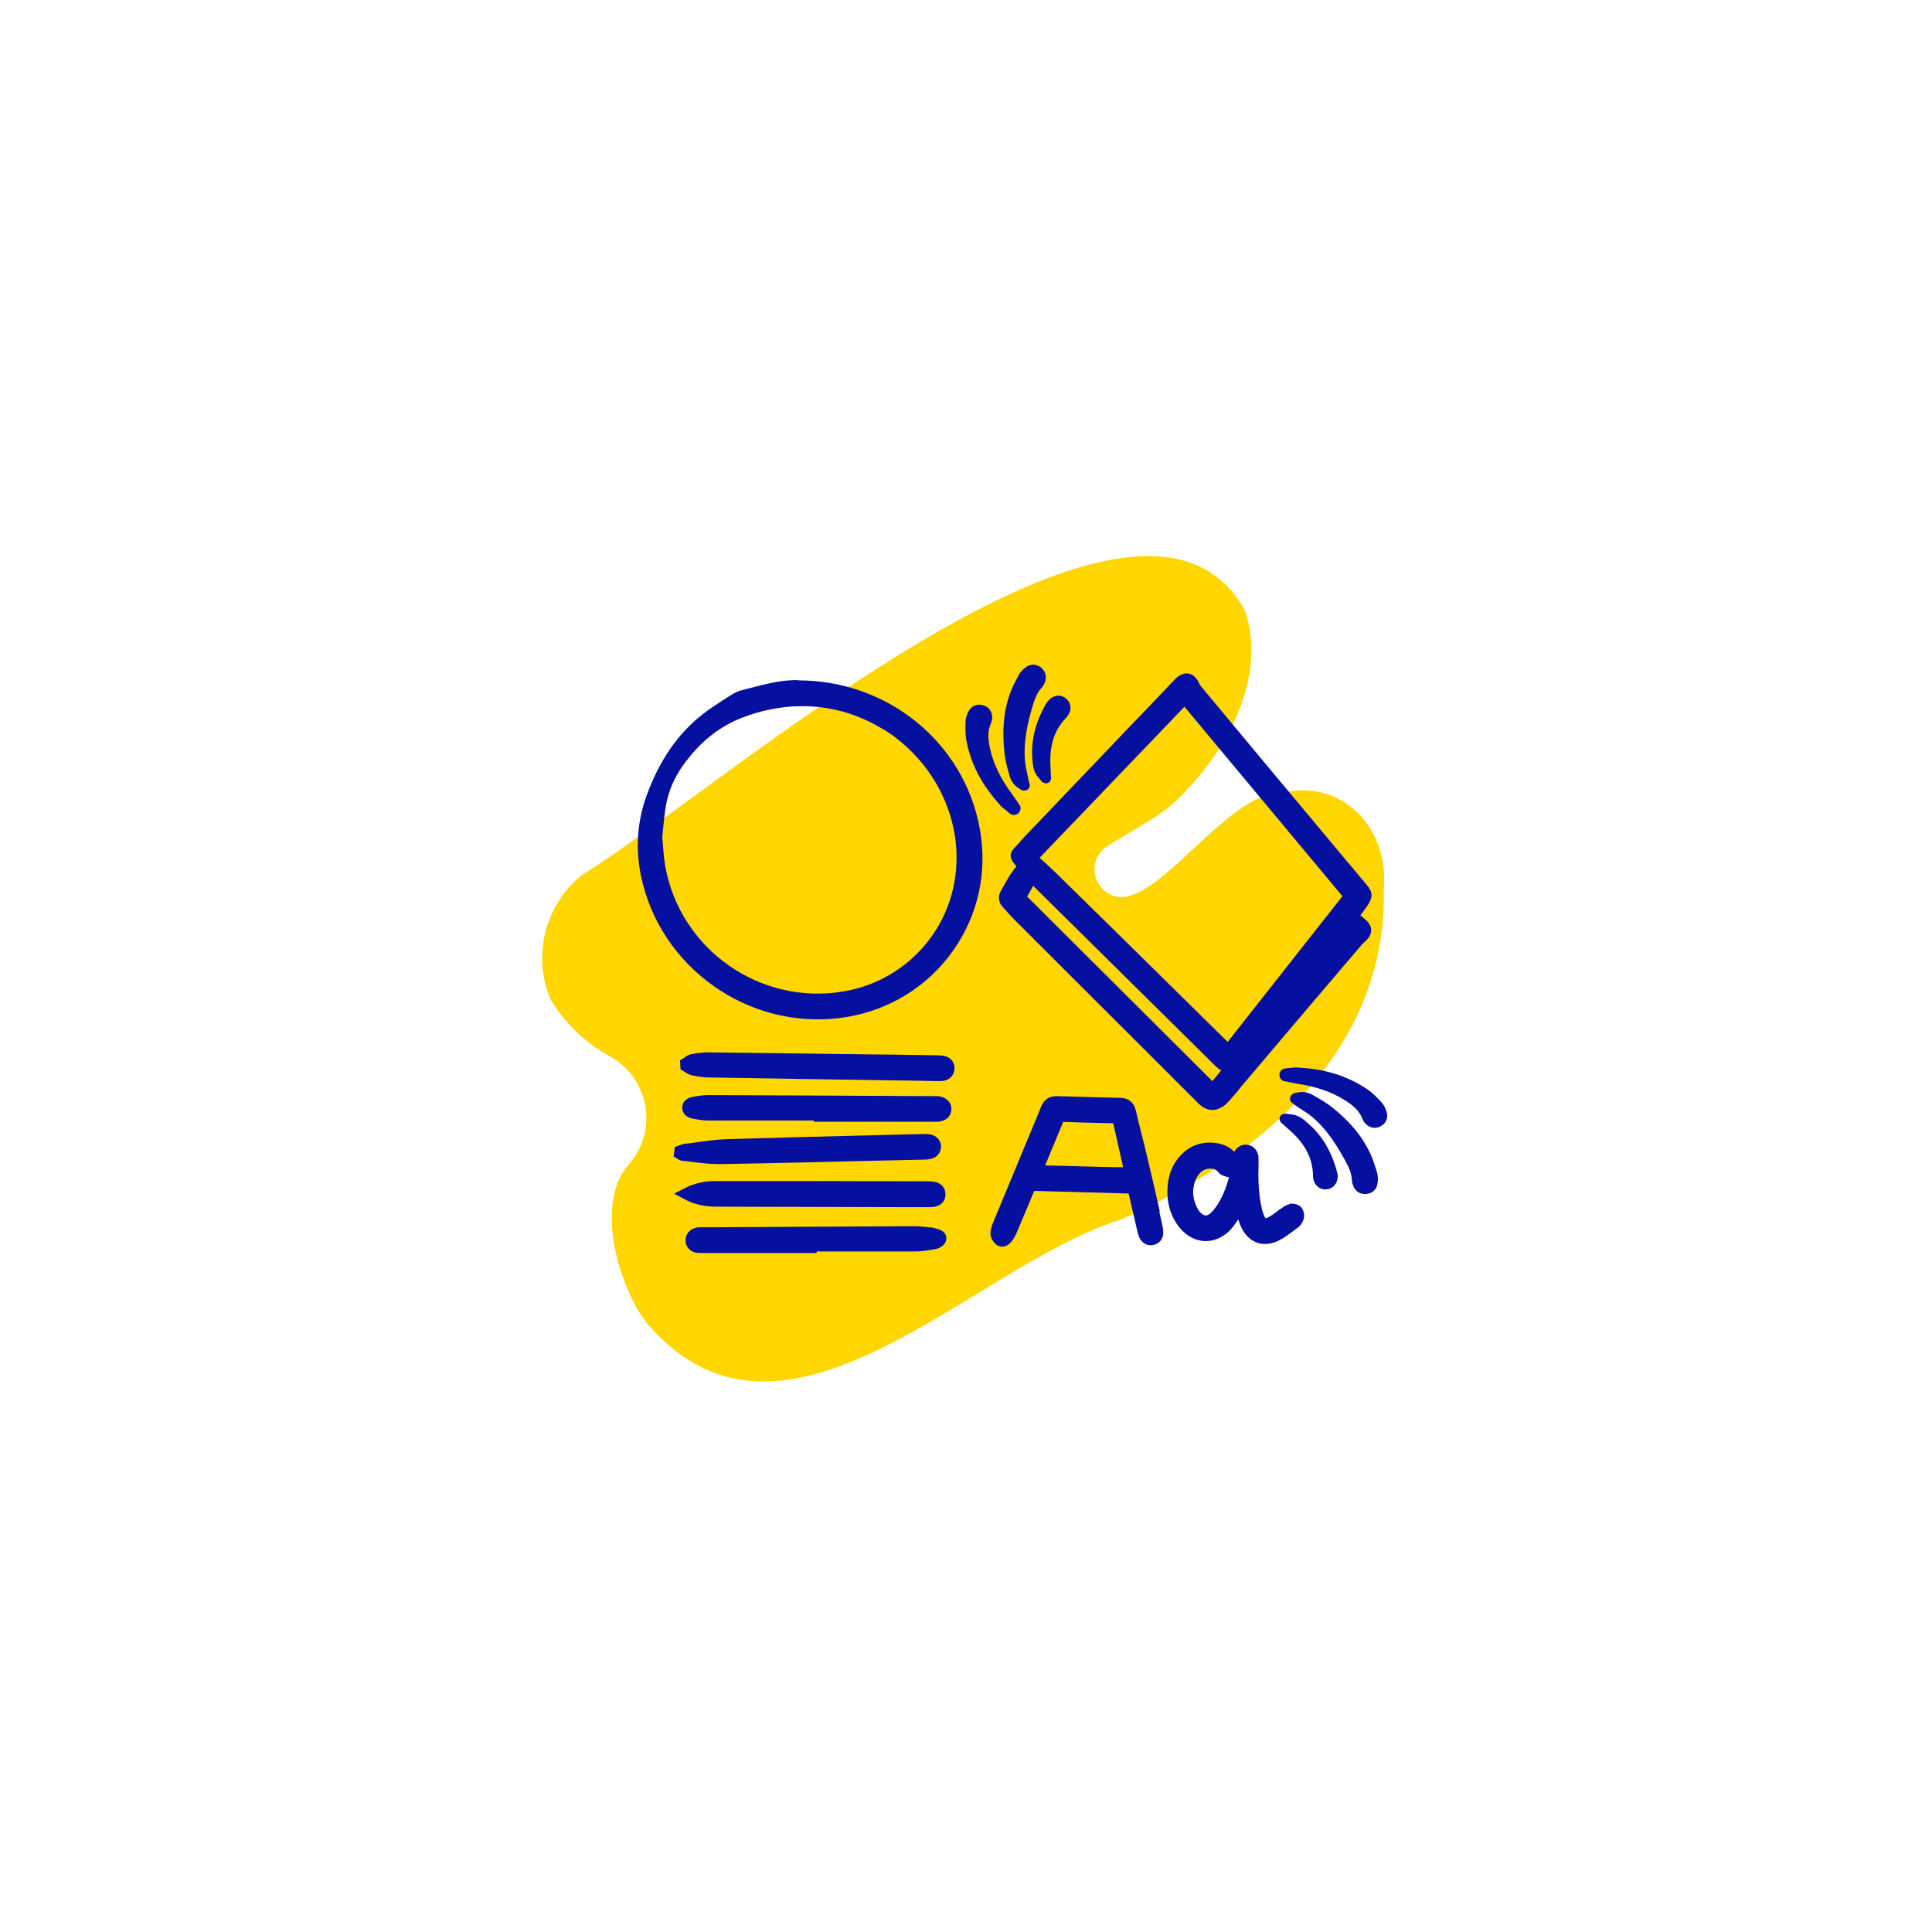 <svg xmlns="http://www.w3.org/2000/svg" id="Illustration_x5F_sans_x5F_titre_16_xA0_Image" viewBox="0 0 1117.1 1117.1"><defs><style>      .st0 {        fill: #ffd600;      }      .st1 {        fill: #050fa0;      }    </style></defs><path class="st0" d="M318.2,577.5c-10.5-24.7-3.1-54.4,18.3-71.6,76.5-46.4,319.9-262.9,382.6-154.2.5.9,1,1.9,1.3,3,10.8,35-7.5,72.6-31.9,99.6-12.6,13.9-15.3,15.2-47.9,34.7-8,4.8-10.3,15.8-4.6,23.2,23.1,29.8,68.4-52.3,103.4-53.6,1,0,2-.2,2.9-.4,34.1-7.6,60.9,20.8,57.8,55.6,0,.6,0,1.1,0,1.7,1.7,93.5-74.3,155.4-151.5,189.4-.5.2-1,.4-1.5.6-84.9,26.8-192.8,151.2-271.9,60.9-.2-.2-.5-.5-.7-.7-15.7-19.3-31.6-69.2-10.9-92.5,17.2-19.4,11.7-50.1-10.8-62.3-.2,0-.3-.2-.5-.3-19.3-10.6-29.8-25.7-34.2-33Z"></path><g><path class="st1" d="M718,627.9l27.3-32.2c13.5-15.9,27-31.8,40.6-47.7l.2-.2c.9-1.1,1.8-2.2,2.8-3,1.7-1.5,4-3.9,3.9-7,0-3.1-2.3-5.3-4-6.7l-2.2-1.8s0,0,0,0c1.5-2,2.9-3.9,4.3-6,3-4.6,2.9-7.5-.7-11.7l-16.9-20.2c-26.2-31.3-52.4-62.7-78.5-94.1-.7-.8-1.3-1.7-1.7-2.7-1.4-2.9-3.3-4.6-5.7-5.1-1.6-.3-4.2-.2-7.1,2.4-.6.5-1.1,1.1-1.6,1.6-.2.2-.3.3-.5.5l-5.2,5.5c-4.5,4.7-8.9,9.3-13.4,14l-7,7.3c-19.9,20.8-39.8,41.7-59.7,62.5-1,1.1-2,2.2-2.9,3.2-1,1.2-2,2.4-3.1,3.4-2,2.1-4,4.6-1,8.8.6.8,1.2,1.5,1.8,2.3-2.8,3.1-4.6,6.4-6.5,9.7-.8,1.4-1.5,2.8-2.3,4.1-1.9,3.1-1.7,6.7.6,9.3l1.2,1.3c2,2.3,4.1,4.7,6.4,6.9,24.8,24.8,49.6,49.6,74.4,74.3l18.6,18.6c1.3,1.3,2.5,2.5,3.8,3.8,3,3,6.1,6.1,9.1,9.1,2.5,2.5,5.3,3.7,8,3.7s5.4-1.2,8-3.5c1.3-1.2,2.4-2.5,3.5-3.8l3.1-3.6M684.9,408.7l91.3,109.5-66.3,84.2c-.2-.2-.4-.4-.6-.5l-26.9-26.5c-24-23.7-48.1-47.4-72.2-71-2.6-2.6-5.4-5.1-8.1-7.5-.3-.3-.7-.6-1-.9l83.7-87.3ZM702.2,615.8c.9.9,2.2,2.2,3.9,3.1-1.6,2.1-3.3,4.1-5.1,6.2l-107.1-106.7,3.5-6.2c33.6,33.2,69.3,68.5,104.8,103.6Z"></path><path class="st1" d="M461.7,393.3c-9-.4-19.2,2.2-29,4.8-1.5.4-3,.8-4.5,1.2-2.2.6-4.1,1.6-5.8,2.8l-.4.2c-4.2,2.7-8.6,5.5-12.7,8.4-3.4,2.5-6.6,5.1-9.4,7.8-11.2,10.6-19.6,24.1-25.9,41.1-5.5,15-6.7,30.7-3.4,46.7,5.4,26.2,20.7,49.1,43,64.5,17.7,12.2,38.3,18.6,59.2,18.6,5.5,0,10.9-.4,16.4-1.3,25.2-4.1,47.2-17.7,61.8-38.3,14.6-20.6,20.1-45.7,15.5-70.7-9-49.7-53.1-85.7-104.9-85.7ZM510.9,421.7c23.5,14.7,39.2,39.4,41.8,66.2,2,20.1-3.5,39.9-15.6,55.7-12.1,15.8-29.7,26.4-49.6,29.7-48.3,8.1-94.5-24.6-102.9-72.8-.6-3.4-.9-7-1.2-10.8-.1-1.8-.3-3.7-.5-5.6.2-1.6.4-3.3.5-5,.4-4.3.9-8.7,1.6-13.1,1.4-8.2,4.7-16.1,9.9-23.4,9.5-13.4,21.3-22.9,35.2-28,27.9-10.4,56.5-7.8,80.7,7.2Z"></path><path class="st1" d="M670.6,700.4c-2.4-10.6-4.9-21.6-7.5-32.4-1.1-4.6-2.2-9.2-3.4-13.7-1-4.1-2.1-8.2-3-12.4-1.1-4.5-4.2-7-8.8-7.1-5.2-.1-10.4-.3-15.6-.4-7.1-.2-14.1-.4-21.2-.6-3.1,0-7.1.9-9.2,6.3-1.9,4.9-4,9.8-6,14.6l-1.5,3.5c-2.1,5.1-4.2,10.2-6.3,15.3-4.6,11-9.1,22-13.7,33-.9,2.1-1.7,4.3-1.7,6.7,0,2.6,1.7,5.1,3.3,6.4,1,.8,2.2,1.2,3.4,1.2,1.9,0,3.8-.9,5.3-2.7,1.2-1.5,2.3-3.2,3-5,2.2-5.2,4.4-10.5,6.6-15.6,1-2.5,2.1-5,3.1-7.5.2-.5.4-.9.6-1.4l54.6,1.5c.1.4.2.8.3,1.2.6,2.6,1.2,5.3,1.8,7.9.9,3.9,1.8,7.8,2.7,11.7h0c.3,1.5.7,3.1,1.4,4.7,1.6,3.5,5.2,5.2,8.7,4.1,3.4-1.1,5.3-3.9,5.1-7.4-.1-2-.5-3.8-.9-5.6l-1.4-6.2ZM649.3,674.9c-8,0-16-.3-23.8-.5-6.9-.2-14.1-.4-21.2-.5,1-2.5,2.1-5,3.1-7.5,2.3-5.6,4.7-11.4,7.1-17.1.1-.3.2-.5.3-.6,0,0,.2,0,.4,0,6.7.3,13.5.4,20,.6,2.8,0,5.6.1,8.5.2l5.7,25.3Z"></path><path class="st1" d="M745.5,696.3c-1.7.4-3.1,1.3-4.2,2.1-.2.2-.4.3-.6.4-.9.6-1.8,1.2-2.6,1.9-1.5,1.1-2.8,2.1-4.3,2.9-1.2.7-1.8.8-2,.8-.1-.1-.6-.6-1.1-2-.7-1.7-1.2-3.7-1.6-5.9-1.3-6.9-1.7-14.6-1.4-23.4,0-.3,0-.5,0-.8,0-.9,0-2,0-3.1-.3-3.9-2.9-6.8-6.5-7.3-3.1-.4-6,1.2-7.5,4.1-2.6-2.7-6.1-4.4-10-5-9.6-1.5-17.8,2-23.5,10.1-2.8,3.9-4.5,8.7-5,14.1-.9,9.6,1.4,17.9,6.9,24.7,3.8,4.6,8.7,7.3,14,7.7,5.2.3,10.4-1.7,14.6-5.8,2.1-2,3.7-4.4,5.3-6.7.5,1.6,1.1,3.3,1.9,4.9,2.1,4.3,5.3,7.3,9.2,8.6,1.4.5,2.9.7,4.4.7,2.5,0,5.1-.7,7.7-1.9,3.4-1.7,6.3-3.9,9.2-6.1.6-.5,1.3-1,1.9-1.4,1.7-1.2,3-3.2,3.5-5.1.5-2,.2-5-1.5-6.8-1.7-1.8-4.7-2.3-6.8-1.9ZM700,701.4c-1,.9-1.9,1.4-2.8,1.4-1.3,0-2.5-1.1-3.3-1.9-.7-.7-1.2-1.5-1.6-2.3-2.8-5.5-3.2-10.9-1-16.4.6-1.4,1.5-2.9,2.7-4.1,1.4-1.5,3.6-2.4,5.7-2.4s.2,0,.3,0c1.8,0,3.3.7,4.2,1.8.5.6,1.5,1.8,3.1,2.3.2,0,.4.2.7.2.7.3,1.6.6,2.6.8-1.3,4.8-2.9,9.1-5,13-1.6,2.9-3.5,5.6-5.5,7.6Z"></path><path class="st1" d="M546.4,610.7c-1.5-.4-2.9-.5-4.1-.5h-.2c-8.5-.1-16.9-.3-25.4-.4l-18.8-.2c-29.2-.4-59.4-.8-89.1-1.1-3.3,0-6.6.6-9.3,1.1-1.6.3-2.8,1.2-3.7,1.9-.3.2-.5.4-.8.5l-1.8,1.1.3,5.3,1.8,1c.3.2.6.4,1,.6,1,.7,2.3,1.5,3.9,1.8,2.6.5,6.1,1.2,9.6,1.2,40.5.7,81.8,1.3,121.6,1.9l10.9.2c.2,0,.5,0,.8,0,.9,0,2,0,3.1-.3,3.4-.8,5.6-3.5,5.7-6.9.1-3.5-1.9-6.2-5.3-7.2Z"></path><path class="st1" d="M542.5,633.8c-.9,0-1.8,0-2.6,0h-.7s-59.2-.3-59.2-.3c-23.1-.1-46.9-.2-70.4-.3-3.1,0-6.1.5-8.9,1-5.3,1-6.2,4.2-6.2,6.1,0,1.6.4,5.3,6,6.5,2.7.5,5.8,1.1,8.9,1.1,16.5,0,33.3,0,49.5,0h11.7s0,.7,0,.7h68.8c.2,0,.5,0,.7,0,.3,0,.5,0,.8,0,.5,0,.9,0,1.4,0,4.7-.4,7.7-3.2,7.8-7.2.1-4-3-7.1-7.6-7.6Z"></path><path class="st1" d="M526.9,698h9.8c0,0,.1,0,.2,0,1.3,0,2.7,0,4.1-.4,3.5-.8,5.7-3.5,5.7-6.9,0-3.5-2.1-6.3-5.6-7.2-1.8-.4-3.5-.5-5.3-.5-20.7,0-41.4,0-62.1-.1-15.5,0-31,0-46.6,0h-13.3c-6.6,0-12.4,1.3-17.8,4.1l-6.2,3.2,6.2,3.3c5.2,2.8,11,4.1,17.7,4.2,37.8.1,76.1.2,113.3.3Z"></path><path class="st1" d="M541.8,710.5c-.2,0-.3,0-.5-.1-.9-.3-2-.6-3.3-.7-.7,0-1.5-.1-2.2-.2-2.3-.2-4.7-.5-7.2-.5-37.8.2-76.2.4-113.4.6h-10c-.8,0-2,0-3.2.4-3.6,1-5.8,4-5.6,7.6.2,3.5,2.7,6.2,6.4,6.8.6.1,1.2.1,1.8.1s.3,0,.4,0h.3c17.6,0,35.1,0,52.7,0h14.2v-.9c4,0,7.9,0,11.9,0,14.8,0,30.1,0,45.1,0,4.2,0,8.4-.8,11.9-1.4,2.2-.4,5.5-2.3,6-5.2.4-2.2-.3-5.1-5.2-6.5Z"></path><path class="st1" d="M391.7,670c.6.4,1.6,1.1,2.9,1.2,2,.2,4.2.4,6.2.7,4.8.6,9.7,1.2,14.6,1.2s.7,0,1.1,0c30.5-.5,61.5-1.3,91.5-2,8.8-.2,17.5-.4,26.3-.6,1.6,0,2.9-.2,4.2-.5,3.4-.9,5.5-3.6,5.6-7,0-3.6-2.6-6.5-6.4-7.1-1.4-.2-2.8-.2-3.9-.2h-.1c-9.3.2-18.7.5-28,.7-28.2.7-57.3,1.4-85.9,2.3-5.8.2-11.6,1-17.1,1.8-2.3.3-4.6.7-6.9.9-1.1.1-2,.5-2.8.8-.2,0-.5.2-.7.3l-2.1.7-.3,2.2-.4,3.3,2.1,1.2c0,0,.2.1.3.2Z"></path><path class="st1" d="M595,452.4c-.3-1.5-.6-3-.9-4.4-.6-2.8-1.2-5.3-1.4-7.8-1.1-11.1,1.5-22.1,4.2-31.4,1.4-4.7,2.8-8.4,5.5-11.3.6-.7,1.2-1.5,1.6-2.6,1.4-3.2.7-6.4-1.8-8.7-2.5-2.2-5.9-2.5-8.6-.7-2,1.3-3.4,2.8-4.3,4.4-1.7,3.1-3.7,6.8-5.1,10.6-3.8,10.2-4.9,21.3-3.4,34.9.5,4.5,1.7,8.9,2.9,13.1,1,3.5,3,6,6,7.7,1.5,1.3,3.8,1.2,4.9,0,.9-1,1.1-2.5.4-3.8Z"></path><path class="st1" d="M578.2,465.6c.9.9,1.8,1.7,2.7,2.3.3.3.7.5,1,.8l2.4,2c1.6.9,3.6.6,4.8-.7,1-1.1,1.3-2.7.7-4.1-.6-.9-1.2-1.8-1.8-2.7-.3-.4-.6-.9-.9-1.3-.7-1-1.3-2-2.1-3-6.4-8.6-10.4-16.9-12.4-25.3-1.3-5.8-1.8-10.6.3-15.2.5-1,.7-2.1.8-3.2.1-3.3-1.5-5.9-4.4-7.1-3.4-1.5-7-.4-8.9,2.6-.9,1.5-2,3.8-2.1,6.3-.1,3.5-.2,7.5.5,11.3,2.6,13.5,8.9,25.6,19.5,37.2Z"></path><path class="st1" d="M597,440c.2,2.5.6,6.3,3.2,9.3l1.3,1.5c1.1,1.9,3.3,2.6,4.7,1.8,1.3-.7,1.5-2.4,1.5-2.6,0-1.5-.2-3-.2-4.5,0-.8,0-1.6-.1-2.4-.7-11.9,2.1-20.8,8.9-27.9.9-.9,1.5-1.9,2-2.9,1.4-3.1.6-6.3-1.9-8.4-2.5-2.1-5.8-2.2-8.5-.3-1.1.8-2.1,1.9-2.9,3.1-6.5,11.1-9.1,22-8,33.2Z"></path><path class="st1" d="M748,638.5c1.3.9,2.6,1.7,3.8,2.5,2.4,1.6,4.6,2.9,6.5,4.5,8.7,7.1,14.6,16.7,19.3,25.2,2.4,4.3,4,7.9,4.1,11.9,0,.9.3,1.9.7,3,1.2,3.2,4,5,7.4,4.8,3.4-.2,6-2.4,6.6-5.6.5-2.3.4-4.4,0-6.2-1-3.4-2.2-7.4-3.9-11.2-4.5-9.9-11.5-18.5-22.2-27.1-3.5-2.8-7.5-5-11.3-7.2-3.2-1.8-6.3-2.1-9.7-1.2-2,.2-3.5,1.8-3.4,3.5,0,1.3,1,2.5,2.4,3Z"></path><path class="st1" d="M750.5,617.2c-1.3,0-2.5,0-3.5.2-.4,0-.8.1-1.2.1l-3.1.3c-1.8.5-3,2.1-2.9,3.9,0,1.5,1,2.8,2.4,3.4,1.1.2,2.1.4,3.2.6.5,0,1,.2,1.5.3,1.2.2,2.4.5,3.6.7,10.6,1.6,19.3,4.6,26.7,9.2,5,3.1,8.7,6.2,10.5,10.9.4,1,1,2,1.7,2.8,2.2,2.4,5.2,3.1,8.1,2,3.5-1.4,5.2-4.7,4.4-8.1-.4-1.7-1.3-4.1-3-6-2.4-2.6-5.1-5.5-8.4-7.7-11.4-7.7-24.5-11.8-40-12.5Z"></path><path class="st1" d="M755.3,648.6c-1.9-1.6-4.9-4-8.9-4.3l-1.9-.2c-2.2-.6-4.2.5-4.6,2-.4,1.4.6,2.7.7,2.9l3.4,3c.6.5,1.2,1.1,1.8,1.6,8.9,7.9,13.2,16.2,13.4,26.1,0,1.3.2,2.4.6,3.4,1.2,3.1,4,4.9,7.2,4.6,3.2-.3,5.6-2.5,6.3-5.8.3-1.3.2-2.8-.2-4.2-3.3-12.4-9.1-22-17.9-29.1Z"></path></g></svg>